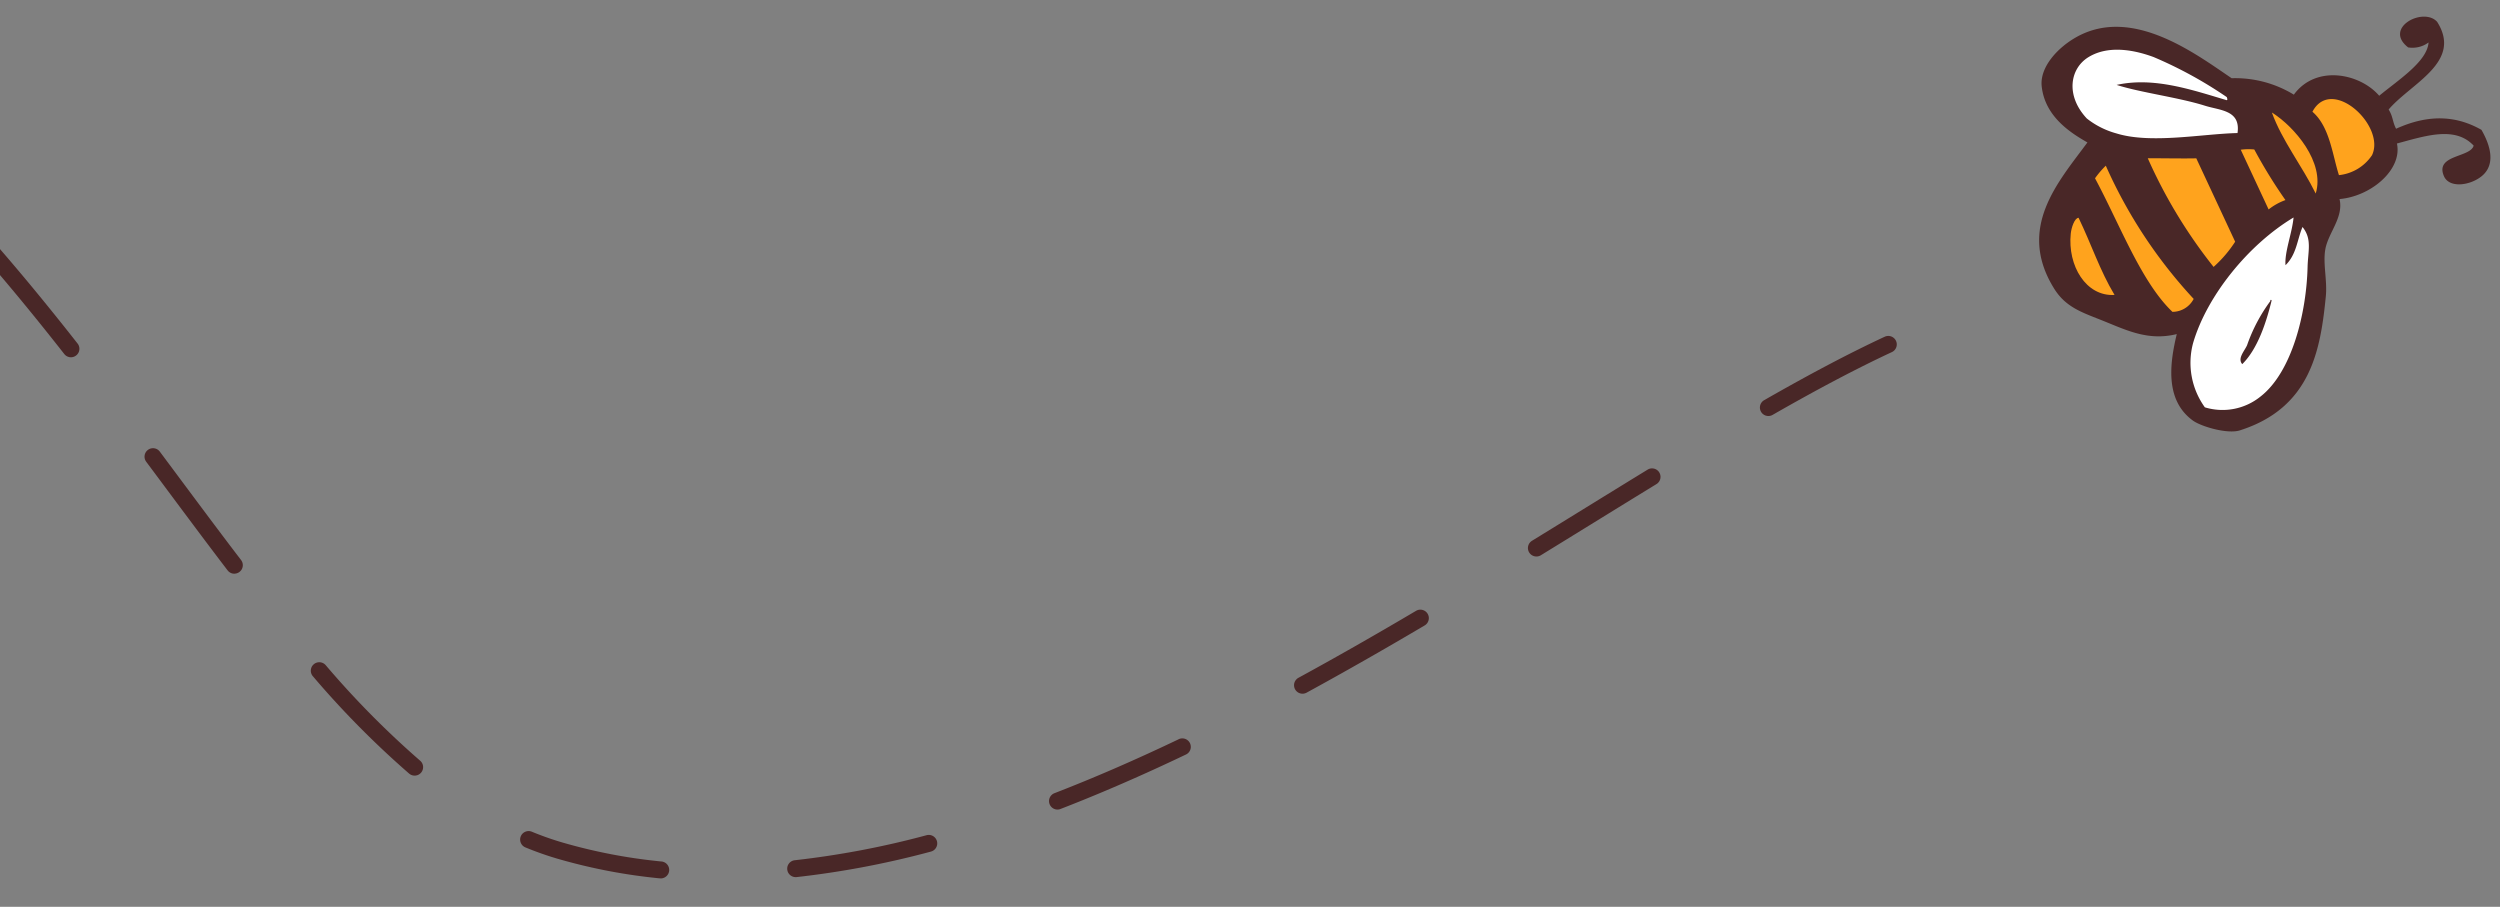 <svg xmlns="http://www.w3.org/2000/svg" xmlns:xlink="http://www.w3.org/1999/xlink" width="295" height="107" viewBox="0 0 295 107">
  <rect x="0" y="0" width="295" height="107" fill="#808080" stroke="none"/>
  <defs>
    <clipPath id="clip-path">
      <rect id="Rectangle_124" data-name="Rectangle 124" width="295" height="107" transform="translate(0 3194)" fill="#fff"/>
    </clipPath>
    <clipPath id="clip-path-2">
      <rect id="Rectangle_96" data-name="Rectangle 96" width="50.382" height="54.424" transform="translate(0 0)" fill="none"/>
    </clipPath>
  </defs>
  <g id="Groupe_de_masques_32" data-name="Groupe de masques 32" transform="translate(0 -3194)" clip-path="url(#clip-path)">
    <path id="Tracé_4086" data-name="Tracé 4086" d="M19799.74,16114.243c-.033,0-.066,0-.1,0a66.26,66.26,0,0,1-12.018-2.309,37.693,37.693,0,0,1-3.807-1.342,1,1,0,1,1,.764-1.849,35.632,35.632,0,0,0,3.605,1.271,64.128,64.128,0,0,0,11.65,2.238,1,1,0,0,1-.1,2Zm15.967-.141a1,1,0,0,1-.105-1.994,104.38,104.38,0,0,0,15.555-2.954,1,1,0,0,1,.514,1.933,106.291,106.291,0,0,1-15.854,3.01A1.054,1.054,0,0,1,19815.707,16114.1Zm30.9-7.973a1,1,0,0,1-.359-1.934c4.639-1.793,9.553-3.925,14.6-6.338a1,1,0,1,1,.863,1.8c-5.1,2.435-10.059,4.588-14.746,6.4A1.02,1.02,0,0,1,19846.605,16106.13Zm-75.861-4.006a1,1,0,0,1-.648-.239,107.4,107.4,0,0,1-11.346-11.472,1,1,0,1,1,1.51-1.311,105.524,105.524,0,0,0,11.133,11.26,1,1,0,0,1-.648,1.762Zm104.773-9.666a1,1,0,0,1-.48-1.878c4.32-2.354,8.859-4.938,13.875-7.9a1,1,0,0,1,1.018,1.722c-5.037,2.974-9.6,5.568-13.936,7.934A1,1,0,0,1,19875.518,16092.458Zm-126.047-14.159a1,1,0,0,1-.795-.394c-2.477-3.242-4.922-6.529-7.512-10.008q-1.04-1.4-2.09-2.807a1,1,0,0,1,1.6-1.2q1.052,1.409,2.092,2.808c2.586,3.474,5.027,6.756,7.5,9.988a1,1,0,0,1-.795,1.607Zm153.645-2.031a1,1,0,0,1-.523-1.853c2-1.229,4-2.463,5.939-3.657,2.658-1.64,5.17-3.188,7.689-4.729a1,1,0,1,1,1.043,1.706c-2.516,1.539-5.025,3.087-7.682,4.726-1.937,1.194-3.941,2.43-5.943,3.66A1,1,0,0,1,19903.115,16076.268Zm27.375-16.578a1,1,0,0,1-.5-1.868c5.467-3.129,10.119-5.578,14.225-7.487a1.01,1.01,0,0,1,.422-.093,1,1,0,0,1,.422,1.907c-4.053,1.885-8.658,4.308-14.074,7.409A1,1,0,0,1,19930.49,16059.689Zm-200.3-6.931a1,1,0,0,1-.787-.383c-3.619-4.612-6.939-8.632-10.156-12.29a1,1,0,0,1,1.5-1.32c3.24,3.687,6.586,7.734,10.227,12.375a1,1,0,0,1-.785,1.618Zm-21.236-23.9a1,1,0,0,1-.691-.276,133.11,133.11,0,0,0-12.086-10.286,1,1,0,1,1,1.2-1.6,135.068,135.068,0,0,1,12.268,10.441,1,1,0,0,1-.689,1.723Zm-25.639-18.985a1,1,0,0,1-.473-.118,93.278,93.278,0,0,0-14.51-6.277,1,1,0,0,1,.635-1.9,95.348,95.348,0,0,1,14.82,6.412,1,1,0,0,1-.473,1.881Z" transform="translate(-19721.82 -12816.6)" fill="#492727"/>
    <g id="Groupe_167" data-name="Groupe 167" transform="translate(252.675 3250.365) rotate(-115)">
      <g id="Groupe_115" data-name="Groupe 115" transform="translate(0)" clip-path="url(#clip-path-2)">
        <path id="Tracé_4087" data-name="Tracé 4087" d="M50.364,15.162c.454,7.474-7.792,11.8-12.15,14.418a13.306,13.306,0,0,1-4.86,5.833c2.136,3.873-1.02,8.136-4.374,9.072.745,2.872,1.263,6.835,3.239,7.938a3.205,3.205,0,0,1,.487-2.43c3.351-1.721,3.6,3.648,1.3,4.374-5.609.734-5.263-5.852-6.967-9.559-.989.125-1.515-.211-2.429-.162-.047,4.436-1.755,7.21-4.374,9.073-2.28.2-4.228-.277-4.86-1.945s.069-4.425,1.782-4.374c2.769.085.642,3.766,1.781,4.7,3.046-1,3.443-4.658,4.051-8.1-3.082-.705-4.359-5.417-3.079-8.909-2.186-.452-3.044-2.913-4.7-4.05-1.4-.966-3.411-1.313-5.023-2.269C4.763,25.553-.985,21.645.143,12.895c.195-1.51,2.328-3.944,3.4-4.537,3.66-2.022,7.4.5,10.044,2.592.694-3.52,3.055-5.277,5.346-7.452C20.757,1.769,22.1.391,24.606.1c8.35-.982,11.161,5.787,13.932,10.854,1.878-1.334,4.873-3.241,8.262-2.1,2.195.735,3.406,3.712,3.564,6.317" transform="translate(0 0.001)" fill="#492727" fill-rule="evenodd"/>
        <path id="Tracé_4088" data-name="Tracé 4088" d="M8.383.324C5.925,1.436,2.785.312.282,0A5.359,5.359,0,0,0,.769,4.536C3.214,7.482,11.314,4.186,8.383.324" transform="translate(22.217 36.223)" fill="#ffa31d" fill-rule="evenodd"/>
        <path id="Tracé_4089" data-name="Tracé 4089" d="M10.854.069C7.349-.249,3.648.638,0,.717,2.85,3.285,8.23,1.774,10.854.069" transform="translate(21.689 32.104)" fill="#ffa31d" fill-rule="evenodd"/>
        <path id="Tracé_4090" data-name="Tracé 4090" d="M16.242,19.586c-1.1-1.219-2.643-2-3.239-3.726,1.459.541,3.095,2.3,4.7,3.24-.64-6.186-4.064-13.187-8.424-17.01A8.975,8.975,0,0,0,1.825.146,7.123,7.123,0,0,0,.2,6.626c1.047,4.606,6.667,9.1,11.5,11.5,1.724.858,2.755,1.892,4.535,1.458M4.579,6.3c.861-.253,1.284.889,1.782,1.458a19.59,19.59,0,0,1,3.564,4.7c.089,0,.184.131,0,.162C7.826,10.935,5.43,8.695,4.579,6.3" transform="translate(2.53 10.157)" fill="#fff" fill-rule="evenodd"/>
        <path id="Tracé_4091" data-name="Tracé 4091" d="M.162,2.268a59.364,59.364,0,0,1,6.967-.81A7.113,7.113,0,0,0,7.777,0H0A7.023,7.023,0,0,1,.162,2.268" transform="translate(22.337 26.989)" fill="#ffa31d" fill-rule="evenodd"/>
        <path id="Tracé_4092" data-name="Tracé 4092" d="M4.05,16.228c0,.158.2.126.324.162a49.477,49.477,0,0,0,7.938-5.831c1.494-1.478,3.571-4.066,3.24-6.967-.293-2.57-2.967-4.39-6.48-3.24a9.792,9.792,0,0,0-3.078,2.43C3.136,5.929,1.663,11.965,0,15.742c2.291,1.5,3.281-.736,4.536-2.106C6.767,11.2,9.153,7.4,11.178,5.212,10.2,9.634,6.839,13.076,4.05,16.228" transform="translate(32.057 11.732)" fill="#fff" fill-rule="evenodd"/>
        <path id="Tracé_4093" data-name="Tracé 4093" d="M12.474,5.215C13.254,3.457,14.1,1.766,14.9.031A59.042,59.042,0,0,0,0,1.651,14.616,14.616,0,0,0,1.62,5.215Z" transform="translate(18.935 16.589)" fill="#ffa31d" fill-rule="evenodd"/>
        <path id="Tracé_4094" data-name="Tracé 4094" d="M19.206,1.782A10.658,10.658,0,0,0,18.395,0C12.16.352,4.986-.234.251,1.62A2.833,2.833,0,0,0,.576,4.536a57.1,57.1,0,0,1,18.63-2.754" transform="translate(15.93 9.979)" fill="#ffa31d" fill-rule="evenodd"/>
        <path id="Tracé_4095" data-name="Tracé 4095" d="M0,2.8c3.348-.354,6.553.05,10.043,0,.182-.436-.685-1.253-1.295-1.62C5.48-.779,1.23-.341,0,2.8" transform="translate(20.879 3.45)" fill="#ffa31d" fill-rule="evenodd"/>
      </g>
    </g>
  </g>
</svg>
